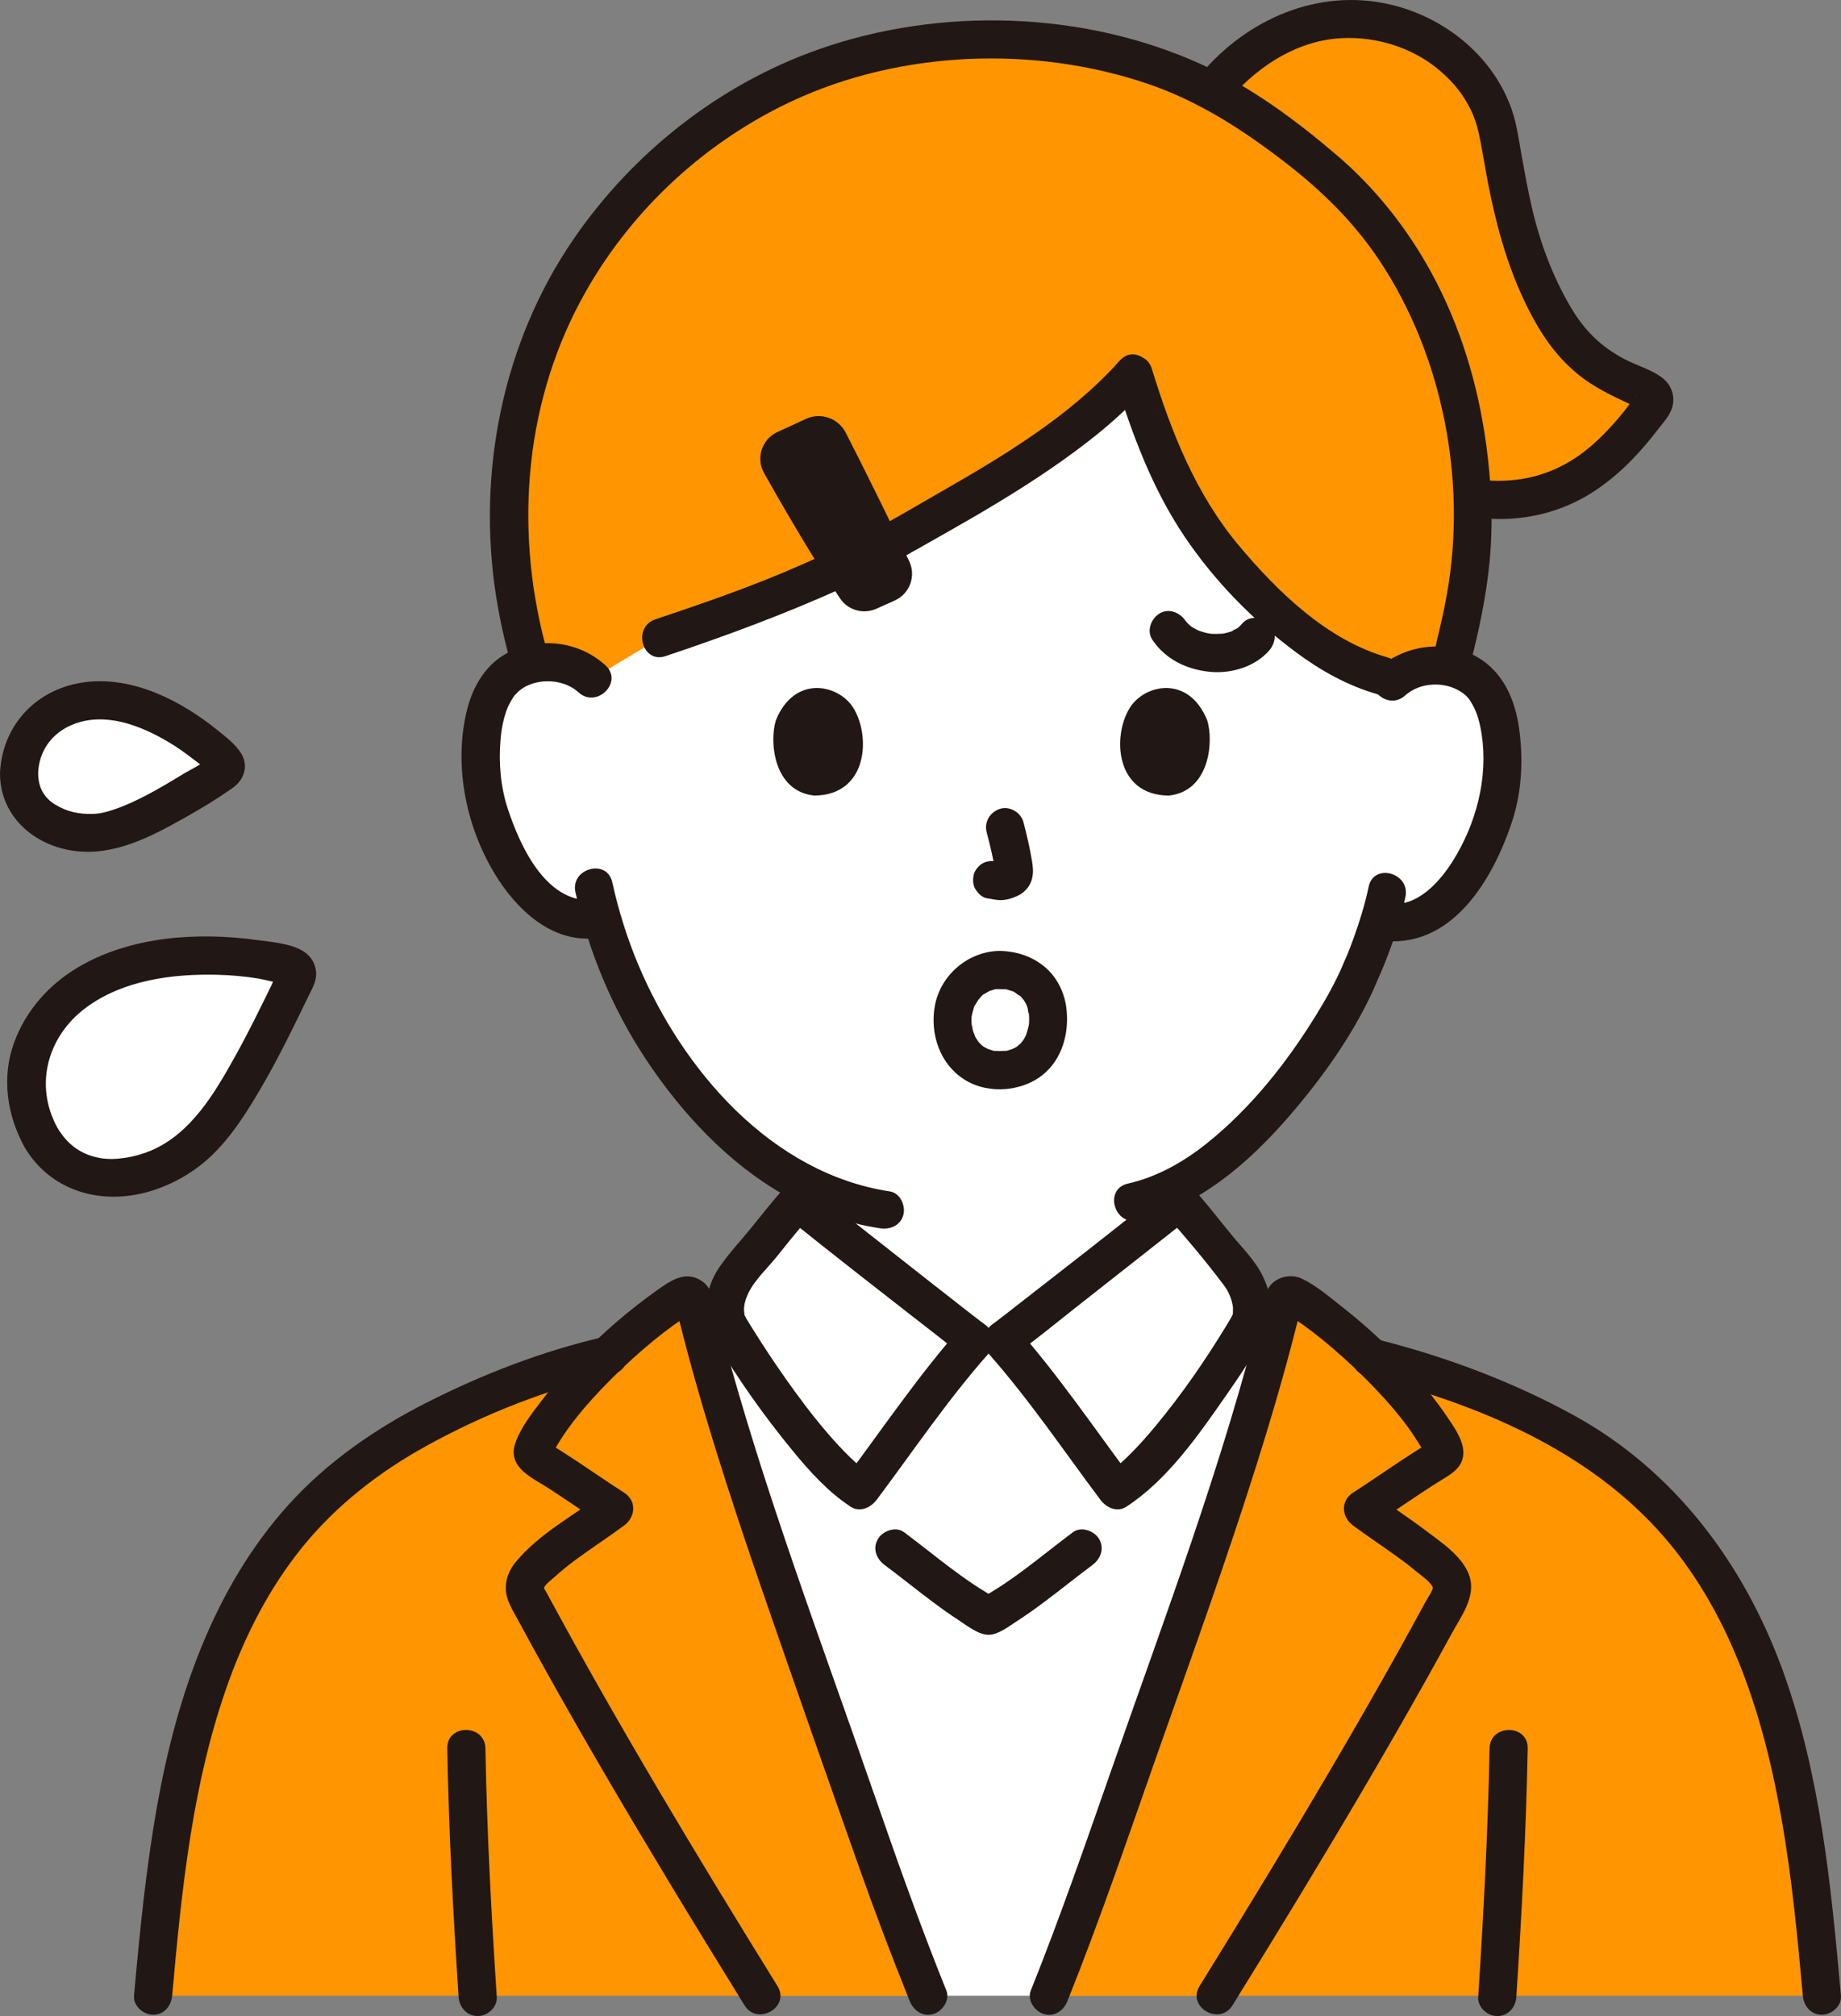 <svg id="b" xmlns="http://www.w3.org/2000/svg" width="231.672" height="253.643" viewBox="0 0 231.672 253.643"><rect x="0" y="0" width="231.672" height="253.643" fill="#808080" stroke="none"/><defs><style>.g{fill:#fcdc4a;}.g,.h,.i{stroke-width:0px;}.h{fill:#fff;}.i{fill:#211715;}</style></defs><g id="c"><g id="d"><path class="h" d="m167.62,170.844c-1.452-.572-4.602-1.737-4.602-1.737-3.963-1.491-7.181-2.696-10.311-5.218-1.478-1.193-2.398-2.721-3.081-4.485-.509-1.342-.616-2.827-.716-4.203-.223-3.059-.15-3.94-.191-6.37,11.653-6.457,20.85-22.182,22.541-26.718.585-1.207,1.545-3.694,2.326-6.233l.639.11c2.423.419,4.963-.5,6.692-1.903,4.195-3.405,5.949-8.171,7.02-11.286,1.512-4.399,1.634-11.517-.578-15.389-.741-1.297-2.467-3.508-6.542-3.668-1.872-.073-4.063.505-5.694,2.059,0,0,6.569-48.737-49.822-48.737-58.275,0-50.797,48.345-50.797,48.345-1.618-1.567-3.805-2.162-5.678-2.103-4.076.128-5.819,2.325-6.57,3.617-2.243,3.855-2.176,10.974-.698,15.384,1.047,3.123,2.763,7.902,6.932,11.34,1.848,1.524,4.638,2.495,7.225,1.839,1.869,6.443,5.269,14.223,11.265,21.456,4.642,5.6,9.524,9.774,14.968,12.394-.023,2.06.026,3.023-.181,5.862-.1,1.375-.207,2.861-.716,4.203-.683,1.764-1.603,3.292-3.081,4.485-3.131,2.522-6.348,3.727-10.311,5.218,0,0-2.583.976-4.134,1.586,0,0,7.278,24.143,40.722,24.143s43.372-23.993,43.372-23.993Z"></path><path class="h" d="m5.136,143.067c-3.548-6.269-1.656-12.752,2.715-16.909,4.931-4.689,12.487-6.017,19.056-5.93,2.599.035,5.194.332,7.741.846.61.123.848.17,1.452.318.984.241,1.584.767,1.159,1.65-.622,1.293-1.153,2.39-1.79,3.676-2.727,5.512-5.71,11.539-9.847,16.237-4.808,5.461-15.841,8.321-20.487.111Z"></path><path class="h" d="m2.405,97.148c.186-4.884,3.589-7.954,7.594-8.796,4.519-.95,9.355.976,13.117,3.368,1.489.947,2.881,2.043,4.168,3.248.308.289.429.4.725.701.482.49.641,1.007.081,1.366-.82.525-1.518.969-2.344,1.485-3.539,2.211-7.41,4.627-11.473,5.866-4.722,1.439-12.112-.841-11.869-7.238Z"></path><path class="h" d="m114.063,161.974c-6.045-4.744-13.125-10.332-13.697-10.794-2.287,2.558-5.106,6.307-7.344,8.898-1.317,1.526-2.286,4.326-1.537,6.347,0,0-1.412,1.016-2.917,2.091,5.317,20.133,13.493,41.388,20.104,60.717,3.139,9.188,5.47,15.309,8.106,21.851h15.246c2.625-6.542,4.956-12.663,8.095-21.851,6.688-19.552,14.976-41.076,20.287-61.416-1.605-.719-3.099-1.392-3.099-1.392.749-2.02-.22-4.821-1.537-6.347-2.237-2.591-5.057-6.34-7.344-8.898-.972.787-20.783,16.408-22.285,17.472h-3.49c-.619-.439-4.349-3.351-8.589-6.678Z"></path><g id="e"><path class="g" d="m66.408,47.909c-1.303,4.515-2.15,9.475-2.383,14.913-.267,6.238.648,13.481,2.785,20.747.599-.144,1.268-.237,2.016-.26,1.873-.059,4.059.536,5.678,2.103l8.602-5.179c13.299-4.446,16.939-6.181,24.381-9.539,14.478-7.932,27.476-15.011,35.149-23.65,2.529,8.288,5.524,15.629,10.311,21.74,5.126,6.544,14.151,15.163,22.677,16.603,1.554-1.244,3.503-1.708,5.192-1.642.587.023,1.126.089,1.62.188,2.175-8.139,3.114-13.914,2.806-21.11-.852-19.936-9.286-33.846-19.335-42.12-1.891-1.557-5.791-4.528-7.806-5.92-9.053-6.255-19.979-9.717-33.47-9.717-14.152,0-26.168,4.216-35.784,11.283-8.599,6.318-18.074,16.439-22.439,31.562Z" style="fill: rgb(255, 149, 0);"></path><path class="g" d="m149.806,16.248l3.489-5.784c13.173-15.069,32.728-6.756,35.173,5.994,1.621,8.452,2.114,13.674,5.983,21.311,3.77,7.442,6.956,8.722,13.165,11.598.562.26.759.971.402,1.477-4.921,6.988-11.233,12.815-21.011,11.987l-6.327-.416" style="fill: rgb(255, 149, 0);"></path><path class="g" d="m19.265,251.084c1.836-20.516,4.201-42.384,17.243-58.327,5.1-6.235,11.432-10.719,18.584-14.315,6.598-3.317,13.938-6.189,21.42-7.908,3.102-2.954,6.441-5.618,9.345-7.446.576-.363,1.329-.053,1.489.609,5.218,21.532,14.185,44.659,21.326,65.538,3.139,9.188,5.47,15.309,8.106,21.851H19.265Z" style="fill: rgb(255, 149, 0);"></path><path class="g" d="m132.024,251.084c2.625-6.542,4.956-12.663,8.096-21.851,7.141-20.879,16.108-44.006,21.326-65.538.16-.662.913-.971,1.489-.609,2.993,1.882,6.446,4.648,9.623,7.707,2.708.672,5.386,1.472,8.012,2.33,5.181,1.694,10.142,3.851,14.992,6.338,6.32,3.241,11.961,7.798,16.459,13.295,13.042,15.943,15.408,37.811,17.243,58.327h-97.241Z" style="fill: rgb(255, 149, 0);"></path><path class="g" d="m132.024,251.084c2.625-6.542,4.956-12.663,8.096-21.851,7.141-20.877,16.107-44.002,21.325-65.533.161-.665.917-.975,1.496-.611,6.562,4.126,15.325,12.502,18.57,18.883.147.283.305.609.221.924-.095.368-.462.567-.788.766-2.993,1.785-6.489,4.294-9.461,6.195,3.885,2.888,7.319,4.799,10.458,8.054.452.472.788,1.092.819,1.743.021.535-.2,1.061-.462,1.533-8.463,15.771-18.942,33.222-29.274,49.896" style="fill: rgb(255, 149, 0);"></path><path class="g" d="m95.768,251.084c-10.332-16.674-20.811-34.125-29.274-49.896-.263-.472-.483-.998-.462-1.533.032-.651.367-1.27.819-1.743,3.139-3.255,6.573-5.166,10.468-8.054-2.982-1.9-6.478-4.41-9.471-6.195-.326-.2-.693-.399-.788-.766-.084-.315.074-.641.22-.924,3.255-6.381,12.017-14.755,18.57-18.882.579-.365,1.336-.054,1.497.611,5.218,21.53,14.184,44.655,21.324,65.532,3.139,9.188,5.47,15.309,8.106,21.851" style="fill: rgb(255, 149, 0);"></path></g></g><g id="f"><path class="i" d="m185.373,82.166c1.083-4.367,1.936-8.799,2.219-13.297.269-4.281.013-8.587-.556-12.835-1.015-7.579-3.236-14.972-6.9-21.703-3.024-5.555-7.047-10.647-11.859-14.762-5.2-4.445-10.877-8.651-17.126-11.488-14.762-6.704-32.792-7.253-48.062-1.896-12.517,4.391-23.425,12.985-30.917,23.906-8.946,13.041-12.171,29.392-9.742,44.935.376,2.405.887,4.785,1.498,7.141.775,2.988,5.406,1.721,4.629-1.276-3.858-14.866-2.463-30.84,5.203-44.295,5.956-10.454,15.163-18.867,25.944-23.892,13.659-6.366,30.47-6.999,44.699-2.171,6.419,2.178,11.975,5.778,17.309,9.888,4.563,3.515,8.637,7.487,11.843,12.297,7.987,11.984,11.036,27.678,8.561,41.829-.373,2.132-.851,4.244-1.371,6.344-.743,2.998,3.884,4.277,4.629,1.276h0Z"></path><path class="i" d="m96.156,59.527c2.949,5.228,6.452,11.203,9.583,15.794.998,1.462,2.902,1.988,4.522,1.275.756-.333,1.573-.697,2.348-1.05,1.88-.856,2.693-3.083,1.803-4.948-2.114-4.429-5.767-11.853-7.991-16.172-.933-1.812-3.121-2.573-4.979-1.733-1.161.525-2.458,1.121-3.635,1.671-1.951.912-2.71,3.287-1.652,5.163Z"></path><path class="i" d="m140.939,45.348c-6.303,7.038-14.644,12.005-22.762,16.661-4.476,2.567-8.967,5.289-13.67,7.413-2.845,1.285-5.345,2.4-8.025,3.47-4.61,1.84-9.308,3.453-14.013,5.028-2.914.976-1.665,5.613,1.276,4.629,7.466-2.5,14.81-5.213,21.992-8.443,4.505-2.026,8.787-4.507,13.085-6.939,4.572-2.586,9.108-5.257,13.442-8.23,4.342-2.979,8.547-6.26,12.07-10.194,2.056-2.295-1.328-5.701-3.394-3.394h0Z"></path><path class="i" d="m140.322,47.683c2.103,6.856,4.657,13.724,8.671,19.715,3.777,5.636,8.682,10.657,14.127,14.689,3.074,2.276,6.476,4.188,10.17,5.238,2.977.846,4.247-3.784,1.276-4.629-7.526-2.138-13.824-8.263-18.714-14.116-5.376-6.435-8.469-14.238-10.902-22.173-.903-2.945-5.538-1.689-4.629,1.276h0Z"></path><path class="i" d="m154.993,12.161c3.608-4.072,8.46-7.097,13.873-7.362,4.495-.22,9.072,1.267,12.388,4.144,1.713,1.487,2.852,2.895,3.85,4.912.379.766.731,1.773.971,2.857.369,1.664.632,3.357.938,5.033,1.206,6.598,2.891,12.948,6.22,18.833,1.544,2.729,3.469,5.139,5.989,7.016,1.051.783,2.187,1.435,3.353,2.029.622.317,1.252.617,1.884.914.34.16.681.317,1.022.475.152.07.305.141.457.211.104.048.207.096.311.144.267.134.214.087-.159-.142l-.328-1.211c-.032-.249.353-.566-.019-.094-.18.228-.342.475-.515.71-.224.304-.452.606-.686.903-.643.815-1.32,1.605-2.029,2.364-1.285,1.377-2.678,2.665-4.251,3.708-3.407,2.258-7.194,3.134-11.255,2.827-1.294-.098-2.4,1.173-2.4,2.4,0,1.38,1.102,2.302,2.4,2.4,4.368.331,8.733-.585,12.539-2.777,3.628-2.09,6.557-5.132,9.089-8.425.599-.779,1.364-1.6,1.71-2.527.518-1.389.118-2.905-1.025-3.855-1.351-1.123-3.394-1.663-4.949-2.495-2.917-1.559-4.961-3.537-6.712-6.507-2.302-3.905-3.876-8.171-4.897-12.577-.491-2.119-.877-4.261-1.266-6.4-.363-1.997-.613-4.062-1.295-5.983-2.281-6.434-7.998-11.18-14.521-12.934-8.991-2.418-18.043,1.202-24.082,8.016-2.042,2.305,1.34,5.712,3.394,3.394h0Z"></path><path class="i" d="m172.234,111.553c-.46,2.197-1.129,4.349-1.888,6.46-.251.697-.682,1.832-.871,2.264-.175.401-.363.793-.529,1.198-.072.177-.351.831-.04.125-.946,2.148-2.107,4.198-3.339,6.193-3.681,5.96-8.164,11.608-13.647,16.011-2.968,2.383-6.307,4.273-10.002,5.109-3.012.682-1.737,5.31,1.276,4.629,7.614-1.723,13.964-7.27,18.953-13.02,4.15-4.783,8.017-10.177,10.664-15.959.257-.562.479-1.138.724-1.705-.249.577-.072.187-.015.067.161-.342.301-.694.447-1.042.198-.473.391-.948.575-1.426.952-2.479,1.777-5.028,2.321-7.629.63-3.014-3.996-4.303-4.629-1.276h0Z"></path><path class="i" d="m72.416,112.262c1.645,7.401,4.622,14.578,8.8,20.909,4.502,6.822,10.428,13.211,17.611,17.246,3.686,2.071,7.719,3.479,11.899,4.111,1.28.194,2.58-.322,2.952-1.676.312-1.134-.387-2.757-1.676-2.952-14.912-2.258-26.105-15.263-31.694-28.563-1.403-3.338-2.479-6.818-3.264-10.351-.67-3.014-5.299-1.739-4.629,1.276h0Z"></path><path class="i" d="m76.201,83.716c-3.243-2.967-8.004-3.61-11.98-1.749-2.95,1.381-4.671,4.241-5.442,7.309-1.804,7.178-.028,15.364,4.015,21.504,2.723,4.136,7.069,7.939,12.373,7.226,1.284-.173,2.4-.98,2.4-2.4,0-1.163-1.106-2.574-2.4-2.4-6.244.839-9.636-6.519-11.253-11.412-.924-2.796-1.17-5.761-.93-8.689.114-1.393.378-2.85.924-4.143.165-.391.388-.747.598-1.114.082-.143.325-.46.081-.15.163-.206.342-.401.528-.585,1.822-1.804,5.579-1.936,7.693-.002,2.275,2.082,5.679-1.303,3.394-3.394h0Z"></path><path class="i" d="m176.82,87.501c1.913-1.723,5.101-1.826,7.192-.354.602.423.859.753,1.274,1.477.658,1.149.977,2.502,1.174,3.804.821,5.431-.694,11.15-3.563,15.779-1.644,2.652-4.532,5.969-8.033,5.47-1.282-.182-2.578.314-2.952,1.676-.309,1.125.385,2.769,1.676,2.952,9.039,1.286,14.292-7.619,16.713-15.014,1.228-3.75,1.411-7.9.842-11.784-.482-3.288-1.789-6.48-4.593-8.428-3.964-2.753-9.618-2.13-13.123,1.027-2.3,2.072,1.103,5.458,3.394,3.394h0Z"></path><path class="i" d="m124.163,104.712c.43,1.641.844,3.309,1.09,4.989l-.086-.638c.029.23.042.457.019.689l.086-.638c-.016.107-.04.207-.076.31l.242-.573c-.032.072-.065.134-.109.199l.375-.486c-.051.062-.1.11-.163.161l.486-.375c-.126.081-.259.146-.395.209l.573-.242c-.218.091-.433.157-.666.194l.638-.086c-.21.025-.415.023-.625-.001l.638.086c-.236-.033-.467-.09-.703-.122-.67-.09-1.239-.115-1.849.242-.498.291-.973.862-1.103,1.434-.14.614-.11,1.304.242,1.849.312.484.835,1.022,1.434,1.103.522.07,1.03.204,1.561.227.808.035,1.56-.21,2.282-.54.888-.406,1.581-1.196,1.817-2.153.2-.809.113-1.526-.024-2.337-.271-1.607-.643-3.2-1.056-4.776-.318-1.214-1.729-2.072-2.952-1.676-1.25.404-2.018,1.651-1.676,2.952h0Z"></path><path class="i" d="m97.633,90.626c-.833,2.707-.29,8.935,4.839,9.465,6.779-.041,7.14-7.57,4.858-11.11-1.868-2.899-7.362-4.104-9.696,1.645Z"></path><path class="i" d="m151.918,90.627c.833,2.707.29,8.935-4.838,9.465-6.779-.041-7.14-7.57-4.858-11.111,1.868-2.899,7.362-4.104,9.697,1.646Z"></path><path class="i" d="m98.669,149.483c-1.416,1.596-2.748,3.264-4.084,4.927-1.327,1.651-2.836,3.234-4.037,4.979-1.852,2.69-2.326,6.263-.648,9.11,2.892,4.908,6.236,9.625,9.852,14.022,2.136,2.597,4.451,5.178,7.285,7.031,1.173.767,2.538.134,3.284-.861,4.605-6.148,8.935-12.579,14.029-18.341,1.093-1.236.818-2.837-.486-3.769-.321-.229-.631-.472-.944-.712-.117-.09-.234-.181-.352-.271-.033-.025.395.306-.029-.023-.335-.26-.67-.52-1.005-.781-1.749-1.361-3.493-2.728-5.237-4.095-3.752-2.943-7.499-5.893-11.242-8.847-.998-.788-2.001-1.569-2.991-2.367-1.008-.813-2.409-.985-3.394,0-.841.841-1.014,2.576,0,3.394,6.302,5.085,12.711,10.045,19.098,15.021,1.217.948,2.418,1.929,3.673,2.826l-.486-3.769c-5.364,6.068-9.93,12.838-14.779,19.312l3.284-.861c-.214-.14-.424-.285-.632-.434-.313-.224.247.199-.069-.048-.095-.074-.189-.15-.282-.228-.497-.415-.978-.848-1.444-1.297-1.015-.977-1.968-2.018-2.887-3.085-1.912-2.221-3.667-4.568-5.35-6.966-1.403-1.999-2.759-4.033-4.045-6.109-.353-.571-.74-1.142-1.04-1.743-.039-.078-.094-.151-.126-.233.183.473.05-.197.043-.38-.027-.739.209-1.504.525-2.163.811-1.692,2.396-3.137,3.565-4.591,1.424-1.771,2.838-3.553,4.346-5.253,2.043-2.304-1.339-5.711-3.394-3.394Z"></path><path class="i" d="m146.73,152.877c2.529,2.851,5.063,5.845,7.344,8.898.393.526.684,1.124.875,1.749.1.328.18.659.209,1,.019.219-.039.969-.004.839.051-.188-.143.263-.219.396-.171.298-.348.592-.526.886-2.684,4.424-5.655,8.739-8.96,12.722-1.017,1.226-2.071,2.423-3.196,3.55-1.034,1.036-1.988,1.881-2.918,2.489l3.284.861c-4.85-6.474-9.415-13.245-14.779-19.312l-.486,3.769c2.823-2.019,5.509-4.257,8.239-6.398,3.828-3.002,7.65-6.011,11.468-9.024,1.022-.807,2.051-1.608,3.064-2.426s.848-2.546,0-3.394c-.998-.998-2.382-.817-3.394,0-6.226,5.023-12.558,9.923-18.867,14.841-.409.318-.817.637-1.226.954-.167.13-.335.259-.502.389-.287.223.399-.305-.065.05-.378.289-.752.585-1.139.862-1.304.933-1.578,2.534-.486,3.769,5.094,5.762,9.423,12.193,14.029,18.341.746.996,2.099,1.636,3.284.861,5.238-3.425,9.122-9.094,12.643-14.146,1.444-2.071,2.843-4.178,4.153-6.337.389-.641.82-1.293,1.069-2.005.732-2.096.237-4.481-.678-6.434-.973-2.075-2.785-3.795-4.212-5.568-1.512-1.879-3.007-3.773-4.607-5.578-2.054-2.316-5.438,1.089-3.394,3.394Z"></path><path class="i" d="m21.665,251.08c1.201-13.371,2.542-26.958,7.161-39.661,2.161-5.942,5.144-11.711,9.122-16.649,4.324-5.368,9.746-9.573,15.762-12.89,7.339-4.047,15.279-7.133,23.443-9.026,3.008-.697,1.735-5.326-1.276-4.629-7.698,1.784-15.139,4.668-22.181,8.237-6.445,3.266-12.516,7.459-17.377,12.843-9.453,10.468-14.09,24.159-16.534,37.823-1.417,7.922-2.2,15.941-2.92,23.951-.116,1.293,1.186,2.4,2.4,2.4,1.395,0,2.284-1.104,2.4-2.4h0Z"></path><path class="i" d="m171.927,173.114c13.877,3.47,28.079,9.305,37.595,20.382,8.537,9.938,12.487,22.826,14.701,35.512,1.275,7.305,1.979,14.691,2.642,22.072.116,1.291,1.02,2.4,2.4,2.4,1.208,0,2.517-1.101,2.4-2.4-1.238-13.777-2.574-27.848-7.332-40.937-4.877-13.413-13.61-25.117-26.265-32.07-7.789-4.279-16.254-7.435-24.865-9.588-2.997-.749-4.276,3.879-1.276,4.629h0Z"></path><path class="i" d="m187.446,219.966c-.2,10.437-.755,20.861-1.43,31.277-.084,1.295,1.163,2.4,2.4,2.4,1.369,0,2.316-1.101,2.4-2.4.675-10.416,1.23-20.84,1.43-31.277.059-3.09-4.741-3.09-4.8,0h0Z"></path><path class="i" d="m62.514,251.243c-.687-10.415-1.242-20.84-1.43-31.277-.056-3.085-4.856-3.095-4.8,0,.188,10.437.743,20.862,1.43,31.277.085,1.294,1.042,2.4,2.4,2.4,1.233,0,2.486-1.1,2.4-2.4h0Z"></path><path class="i" d="m134.339,251.722c4.184-10.435,7.776-21.066,11.513-31.666,4.204-11.926,8.511-23.82,12.309-35.884,1.067-3.389,2.094-6.791,3.061-10.21.455-1.608.897-3.22,1.324-4.836.23-.872.456-1.746.677-2.62.154-.609.377-1.833.561-2.073l-.861.861c-.386.294-1.683-.64-.79.125.162.138.374.244.551.362.428.286.85.579,1.268.879.829.594,1.637,1.213,2.428,1.857,1.878,1.528,3.676,3.154,5.39,4.863,1.636,1.631,3.208,3.338,4.638,5.154.596.757,1.157,1.543,1.684,2.349.265.405.522.816.765,1.235.103.178.205.357.303.537.072.131.142.264.211.397.11.225.097.173-.039-.156l.328-1.211c.405-.294.43-.326.074-.095-.234.14-.467.281-.699.424-.361.222-.719.448-1.076.677-.87.556-1.731,1.128-2.589,1.703-1.696,1.135-3.38,2.288-5.096,3.392-1.623,1.043-1.455,3.071,0,4.145,1.809,1.335,3.682,2.578,5.508,3.889.784.563,1.553,1.141,2.29,1.763.642.542,1.862,1.331,2.223,2.098.122.259-.613,1.31-.9,1.839-.563,1.041-1.13,2.08-1.701,3.118-1.092,1.987-2.196,3.967-3.309,5.941-4.733,8.392-9.638,16.686-14.626,24.927-2.909,4.805-5.848,9.591-8.806,14.366-1.631,2.633,2.519,5.046,4.145,2.423,5.568-8.988,11.07-18.016,16.425-27.133,2.601-4.429,5.167-8.879,7.681-13.358,1.176-2.096,2.341-4.198,3.492-6.308,1.191-2.183,3.08-4.635,2.208-7.239-.815-2.434-3.576-4.25-5.537-5.729-2.179-1.643-4.475-3.123-6.671-4.743v4.145c2.031-1.306,4.016-2.68,6.028-4.013.96-.636,1.926-1.265,2.909-1.865,1.028-.628,2.071-1.271,2.414-2.517.523-1.903-1.073-3.995-2.087-5.493-1.166-1.722-2.472-3.357-3.844-4.919-2.831-3.224-5.991-6.178-9.37-8.82-1.518-1.187-3.111-2.562-4.852-3.403-1.062-.513-2.286-.444-3.289.171-1.21.743-1.474,2.015-1.791,3.289-4.897,19.699-12.104,38.733-18.8,57.866-3.311,9.46-6.571,18.915-10.302,28.221-.483,1.204.527,2.636,1.676,2.952,1.368.376,2.468-.468,2.952-1.676h0Z"></path><path class="i" d="m97.84,249.872c-10.079-16.27-19.967-32.67-29.067-49.511.042.078-.287-.458-.302-.555.018.112-.062.064.028-.126.205-.436.924-.944,1.28-1.27.817-.748,1.675-1.449,2.567-2.106,2.033-1.498,4.151-2.877,6.185-4.374,1.455-1.071,1.624-3.104,0-4.145-1.72-1.102-3.407-2.255-5.106-3.392-.859-.575-1.72-1.146-2.59-1.703-.357-.228-.715-.454-1.076-.677-.232-.143-.465-.284-.699-.424-.356-.231-.332-.2.074.095l.328,1.211c.016.388-.117.271.101-.109.102-.177.196-.358.298-.535.239-.417.491-.827.752-1.23.52-.803,1.075-1.588,1.663-2.343,1.457-1.87,3.074-3.623,4.752-5.296,1.668-1.664,3.417-3.248,5.239-4.741.792-.649,1.599-1.275,2.429-1.874.419-.303.842-.6,1.271-.889.183-.124.367-.246.552-.367.135-.089.271-.176.408-.263.481-.278.128-.261-1.056.049l-.861-.861c-.126-.165.209.661.236.77.071.29.144.58.216.87.182.728.368,1.455.557,2.181.42,1.614.856,3.223,1.305,4.829.83,2.967,1.706,5.92,2.615,8.863,1.895,6.137,3.935,12.229,6.032,18.299,4.069,11.777,8.194,23.542,12.357,35.286,1.928,5.44,3.981,10.833,6.137,16.187.484,1.202,1.601,2.048,2.952,1.676,1.141-.314,2.163-1.743,1.676-2.952-3.265-8.112-6.192-16.333-9.051-24.595-3.311-9.568-6.77-19.084-10.057-28.661s-6.447-19.288-9.05-29.114c-.308-1.162-.608-2.326-.899-3.492-.323-1.296-.538-2.635-1.743-3.43-2.097-1.383-4.001.03-5.735,1.265-3.446,2.455-6.67,5.245-9.622,8.275-1.697,1.742-3.288,3.576-4.765,5.508-1.234,1.615-2.704,3.471-3.346,5.429-.997,3.046,2.289,4.357,4.318,5.679,2.335,1.521,4.618,3.118,6.964,4.622v-4.145c-3.731,2.747-8.215,5.123-11.21,8.729-.835,1.006-1.32,2.22-1.24,3.539.082,1.348.865,2.539,1.491,3.696,1.169,2.163,2.354,4.318,3.552,6.465,5.053,9.064,10.323,18.007,15.69,26.889,3.071,5.082,6.178,10.143,9.305,15.191,1.624,2.621,5.778.213,4.145-2.423h0Z"></path><path class="i" d="m111.34,196.909c2.04,1.517,4.013,3.121,6.05,4.642,1.055.788,2.127,1.556,3.231,2.274,1.041.677,2.49,1.849,3.776,1.849,1.232,0,2.602-1.092,3.605-1.737,1.106-.712,2.178-1.476,3.233-2.26,2.097-1.558,4.123-3.208,6.218-4.767,1.038-.772,1.567-2.077.861-3.284-.599-1.024-2.238-1.639-3.284-.861-3.886,2.891-7.558,6.134-11.845,8.436h2.423c-4.288-2.302-7.96-5.546-11.846-8.436-1.041-.774-2.68-.17-3.284.861-.716,1.223-.182,2.508.861,3.284h0Z"></path><path class="i" d="m125.751,124.438c.185.002.369.006.553.019l.179.014c.274.03.235.024-.117-.019.143-.06.667.143.813.187.037.011.455.125.455.155,0-.04-.499-.242-.006.013.189.098.576.468.765.478l-.254-.192c.075.063.148.127.22.194.071.066.141.135.208.205.057.06.216.305.29.327l-.197-.255c.057.078.113.158.166.24.135.206.243.423.361.638.251.457-.17-.527-.009-.027.046.144.099.283.142.428.058.2.071.756.197.9-.149-.17-.043-.486-.031-.17.006.16.022.319.025.479.004.218,0,.435-.015.652-.006.094-.018.188-.024.282-.026.411.129-.68.004-.059-.09.446-.228.866-.354,1.302-.047.164-.211.337.1-.222-.061.11-.106.233-.163.346-.117.23-.247.453-.392.666-.167.246-.335.226.063-.068-.096.07-.18.21-.263.297-.148.155-.37.288-.494.456.295-.399.286-.212.038-.051-.1.064-.201.124-.305.181-.061.033-.299.112-.324.165.347-.141.4-.164.158-.07-.097.036-.195.069-.293.099-.112.034-.692.25-.792.187l.297-.037c-.118.014-.237.025-.355.033-.155.011-.31.016-.465.018-.16.002-.32,0-.48-.009l-.188-.012c-.278-.028-.246-.021.096.022-.293.041-.713-.171-.995-.245-.533-.14.453.252-.024,0-.138-.073-.279-.14-.414-.22-.088-.052-.172-.113-.26-.164-.454-.262.384.365.005.011-.182-.169-.364-.333-.53-.519-.329-.369.034-.145.008.027.012-.077-.272-.412-.318-.493-.049-.084-.096-.17-.141-.257-.143-.276-.043-.426-.003.041-.02-.238-.194-.528-.259-.764-.064-.233-.064-.578-.17-.788.21.415.044.393.017.057-.011-.145-.019-.29-.021-.436-.003-.163,0-.325.008-.488.006-.114.015-.228.028-.341-.048.327-.056.399-.025.215.085-.362.174-.713.282-1.069.13-.427-.047.056-.053.1.025-.189.212-.441.306-.605.084-.147.181-.286.269-.43.288-.472-.337.358.032-.052.218-.242.529-.7.84-.823-.038.015-.46.303-.08.076.192-.115.389-.226.58-.343.476-.292-.488.138.049-.031.164-.052.325-.111.492-.155.126-.033.384-.135.512-.109-.346.043-.381.051-.107.026.121-.008.243-.012.364-.012,1.255-.02,2.459-1.089,2.4-2.4-.057-1.283-1.055-2.422-2.4-2.4-3.939.063-7.43,3.054-8.116,6.951-.617,3.508.635,7.286,3.737,9.239s7.641,1.519,10.299-.999c2.22-2.103,2.924-5.355,2.482-8.286-.267-1.771-1.159-3.555-2.511-4.749-1.648-1.455-3.707-2.132-5.892-2.156-1.256-.014-2.458,1.114-2.4,2.4.059,1.312,1.054,2.385,2.4,2.4Z"></path><path class="i" d="m7.209,141.855c-2.924-5.344-1.232-11.477,3.59-15.066,4.672-3.478,10.927-4.298,16.596-4.151,1.734.045,3.467.197,5.178.485.822.138,1.666.411,2.494.49l.396.095c.581-.019.421-.503-.479-1.452-.268.126-.643,1.329-.782,1.615-1.461,2.999-2.932,5.999-4.552,8.916-2.624,4.726-5.599,9.829-10.665,11.976-1.9.806-4.404,1.256-6.265.953-2.415-.393-4.222-1.655-5.511-3.861-1.558-2.665-5.709-.252-4.145,2.423,3.275,5.602,9.677,7.397,15.723,5.622,2.77-.813,5.363-2.255,7.499-4.199,2.82-2.567,4.972-6.07,6.862-9.348,2.032-3.525,3.813-7.197,5.586-10.858.444-.918,1.035-1.86,1.051-2.909.018-1.169-.575-2.24-1.561-2.871-1.609-1.03-3.975-1.184-5.82-1.44-7.495-1.039-15.967-.509-22.615,3.442-3.657,2.174-6.552,5.446-8.016,9.459-1.59,4.361-.903,9.089,1.292,13.101,1.483,2.711,5.63.291,4.145-2.423Z"></path><path class="i" d="m4.805,97.148c.242-4.341,3.986-6.778,8.099-6.635,2.534.088,5.014,1.039,7.221,2.233,1.248.675,2.465,1.437,3.589,2.305.814.629,2.148,1.5,2.621,2.419l-.328-1.211.022-.094.617-1.059c-1.09,1.003-2.707,1.721-3.97,2.497-1.338.821-2.69,1.622-4.078,2.355-1.334.704-2.696,1.35-4.124,1.842-1.096.377-1.863.567-2.781.596-1.761.056-3.338-.277-4.833-1.227-1.402-.891-2.088-2.221-2.055-4.02.056-3.09-4.744-3.09-4.8,0-.085,4.688,3.128,8.244,7.502,9.516,5.004,1.455,9.736-.499,14.109-2.882,2.604-1.419,5.268-2.953,7.686-4.675,1.435-1.022,2.02-2.774,1.027-4.353-.72-1.146-1.973-2.091-3.011-2.93-4.521-3.654-10.512-6.726-16.494-6.014C4.778,86.531.346,91.03.005,97.148c-.172,3.086,4.628,3.077,4.8,0Z"></path><path class="i" d="m145.014,80.49c1.668,2.473,4.303,3.734,7.218,4.029,2.673.27,5.705-.621,7.497-2.696.82-.949,1.003-2.474,0-3.394-.9-.826-2.518-1.015-3.394,0-.162.188-.331.366-.517.53-.05.045-.336.295-.075.069.254-.22-.028.006-.092.046-.139.089-.573.223-.647.356.041-.074.455-.169.117-.049-.104.037-.208.075-.314.109-.238.077-.481.14-.726.191-.109.023-.22.038-.33.061-.321.068.467-.033.139-.02-.503.02-.991.053-1.496.012-.076-.006-.454-.055-.086-.001.37.054-.011-.005-.085-.018-.242-.043-.482-.097-.718-.162-.211-.058-.416-.129-.623-.198-.3-.099.008-.016.12.06-.103-.071-.253-.116-.367-.173-.192-.097-.38-.203-.562-.318-.045-.028-.328-.165-.333-.224.004.042.383.326.107.079-.159-.143-.318-.284-.465-.44-.032-.034-.343-.43-.125-.123.225.318-.078-.121-.097-.148-.701-1.039-2.146-1.595-3.284-.861-1.035.667-1.612,2.171-.861,3.284h0Z"></path></g></g></svg>